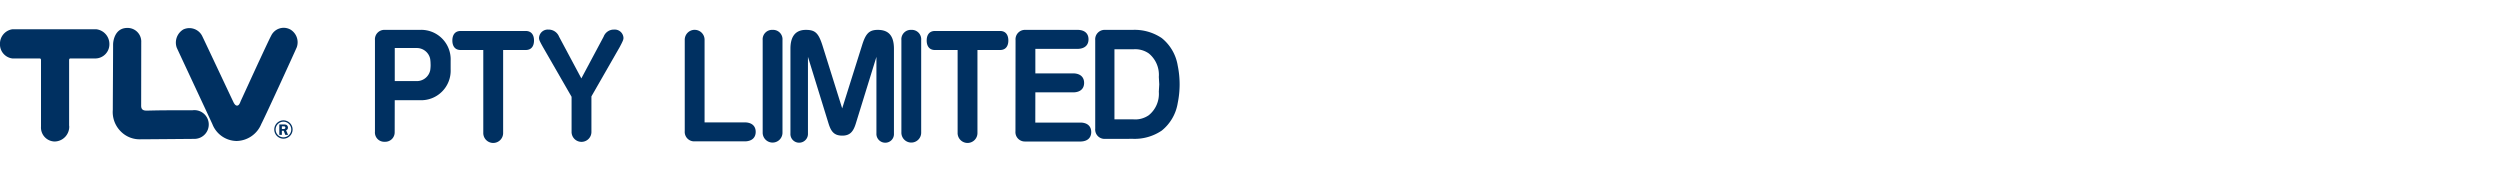 <svg xmlns="http://www.w3.org/2000/svg" width="360" height="26" viewBox="0 0 360 26">
  <g id="グループ_19539" data-name="グループ 19539" transform="translate(-3625 -11588)">
    <rect id="長方形_7504" data-name="長方形 7504" width="360" height="26" transform="translate(3625 11588)" fill="none"/>
    <g id="グループ_19527" data-name="グループ 19527" transform="translate(2993.715 11025.143)">
      <g id="グループ_17993" data-name="グループ 17993" transform="translate(685.279 567.117)">
        <path id="パス_54396" data-name="パス 54396" d="M716.959,580.363H710.38l.008-4.352h5.547c1.053-.046,1.475-.639,1.475-1.362s-.422-1.316-1.475-1.368h-5.547v-3.533h6.178c1.055-.054,1.477-.644,1.477-1.371s-.422-1.314-1.477-1.362h-7.6a1.358,1.358,0,0,0-1.429,1.475l-.014,13.129a1.353,1.353,0,0,0,1.375,1.471v0h8.061c1.053-.046,1.475-.639,1.475-1.362S718.012,580.411,716.959,580.363Z" transform="translate(-615.291 -566.973)" fill="#003061"/>
        <path id="パス_54397" data-name="パス 54397" d="M689.97,567.015a1.357,1.357,0,0,0-1.425,1.475v13.273a1.427,1.427,0,1,0,2.852,0V568.49A1.356,1.356,0,0,0,689.97,567.015Z" transform="translate(-632.713 -566.973)" fill="#003061"/>
        <path id="パス_54398" data-name="パス 54398" d="M700.386,567.015a1.356,1.356,0,0,0-1.427,1.475v13.273a1.426,1.426,0,1,0,2.85,0V568.49A1.354,1.354,0,0,0,700.386,567.015Z" transform="translate(-623.153 -566.973)" fill="#003061"/>
        <path id="パス_54399" data-name="パス 54399" d="M675.921,567.1h-9.588c-.777.05-1.086.646-1.086,1.368s.309,1.316,1.086,1.364H669.7v11.905a1.43,1.43,0,1,0,2.858,0V569.831h3.362c.773-.048,1.084-.639,1.084-1.364S676.694,567.15,675.921,567.1Z" transform="translate(-654.101 -566.895)" fill="#003061"/>
        <path id="パス_54400" data-name="パス 54400" d="M711.534,567.1H701.94c-.769.05-1.082.646-1.082,1.368s.313,1.316,1.082,1.364h3.372v11.905a1.429,1.429,0,1,0,2.856,0V569.831h3.366c.771-.048,1.082-.639,1.082-1.364S712.3,567.15,711.534,567.1Z" transform="translate(-621.409 -566.895)" fill="#003061"/>
        <path id="パス_54401" data-name="パス 54401" d="M691.434,580.338h-5.886V568.49a1.428,1.428,0,1,0-2.854,0v13.1a1.363,1.363,0,0,0,1.431,1.479h7.31c1.051-.05,1.475-.643,1.475-1.368S692.486,580.386,691.434,580.338Z" transform="translate(-638.084 -566.973)" fill="#003061"/>
        <path id="パス_54402" data-name="パス 54402" d="M725.391,572.167a6.394,6.394,0,0,0-2.3-3.969,6.99,6.99,0,0,0-4.2-1.181H714.94a1.358,1.358,0,0,0-1.429,1.475v12.751a1.342,1.342,0,0,0,1.364,1.471v0h2.346l1.67-.01a6.961,6.961,0,0,0,4.2-1.185,6.384,6.384,0,0,0,2.3-3.965,13.375,13.375,0,0,0,0-5.39Zm-2.66,2.695-.061,1.061a3.956,3.956,0,0,1-1.441,3.379,3.407,3.407,0,0,1-2.223.6h-2.727V569.812h2.727a3.414,3.414,0,0,1,2.223.6,3.969,3.969,0,0,1,1.441,3.38l.061,1.066Z" transform="translate(-609.793 -566.975)" fill="#003061"/>
        <path id="パス_54403" data-name="パス 54403" d="M665.883,567.016h-5.02a1.356,1.356,0,0,0-1.427,1.475l0,13.177a1.335,1.335,0,0,0,1.41,1.46,1.357,1.357,0,0,0,1.425-1.475h.006l.008-4.511h3.6a4.249,4.249,0,0,0,4.45-4.435v-1.26A4.245,4.245,0,0,0,665.883,567.016Zm1.569,5.016a5.434,5.434,0,0,1-.059.8,1.97,1.97,0,0,1-1.987,1.559h-3.119V569.63H665.4a1.97,1.97,0,0,1,1.987,1.557,5.479,5.479,0,0,1,.059.8Z" transform="translate(-659.436 -566.974)" fill="#003061"/>
        <path id="パス_54404" data-name="パス 54404" d="M682.568,566.993a1.567,1.567,0,0,0-1.511,1.021l-3.209,6.009-3.209-6.009a1.619,1.619,0,0,0-1.533-1.021,1.261,1.261,0,0,0-1.352,1.2c0,.268.082.451.573,1.331l4.114,7.145v5.008a1.43,1.43,0,1,0,2.858,0v-5.064l4.066-7.089c.489-.919.549-1.1.549-1.331A1.255,1.255,0,0,0,682.568,566.993Z" transform="translate(-648.128 -566.993)" fill="#003061"/>
        <path id="パス_54405" data-name="パス 54405" d="M703.214,567.015c-1.25,0-1.747.529-2.267,2.206l-2.865,9.1-2.852-9.1c-.568-1.759-1.047-2.206-2.374-2.206-1.726,0-2.227,1.247-2.227,2.716v12.224a1.246,1.246,0,0,0,1.253,1.306,1.268,1.268,0,0,0,1.27-1.346V570.9l2.961,9.586c.37,1.2.829,1.757,1.987,1.757,1.088,0,1.582-.552,1.949-1.757l2.963-9.586v11.017a1.27,1.27,0,0,0,1.268,1.346,1.239,1.239,0,0,0,1.255-1.306V569.731C705.533,567.767,704.685,567.015,703.214,567.015Z" transform="translate(-630.801 -566.973)" fill="#003061"/>
      </g>
      <g id="グループ_17996" data-name="グループ 17996" transform="translate(631.285 566.858)">
        <path id="パス_54406" data-name="パス 54406" d="M656.465,571.674c.815-1.755,1.544-3.316,1.728-3.644a2,2,0,0,1,2.787-.919,2.141,2.141,0,0,1,.911,2.564c-.184.447-4.523,9.941-5.1,11.029a3.932,3.932,0,0,1-3.543,2.455h.04a3.8,3.8,0,0,1-3.546-2.434c-.51-1.116-4.939-10.57-5.129-11a2.2,2.2,0,0,1,.951-2.628,2.063,2.063,0,0,1,2.7.924c.409.831,4.3,9.111,4.4,9.306s.292.738.633.738h0c.341,0,.468-.543.564-.738.059-.115,1.417-3.088,2.6-5.651" transform="translate(-619.161 -566.858)" fill="#003061" fill-rule="evenodd"/>
        <path id="パス_54407" data-name="パス 54407" d="M641.249,580.816a2.139,2.139,0,0,1-2.1,2.315,2.011,2.011,0,0,1-1.96-2.142v-9.573c0-.267-.194-.244-.194-.244h-3.926a2.042,2.042,0,0,1-1.788-2.108,2.093,2.093,0,0,1,1.788-2.095h12.086a2.132,2.132,0,0,1,1.882,2.095,2.041,2.041,0,0,1-1.968,2.108h-3.638s-.194-.023-.194.244v9.573" transform="translate(-631.285 -566.755)" fill="#003061" fill-rule="evenodd"/>
        <path id="パス_54408" data-name="パス 54408" d="M643.605,582.906a3.793,3.793,0,0,1-2.687-1.118,3.929,3.929,0,0,1-1.164-3.119c0-1.049.048-8.792.042-9.379s.276-2.421,2.045-2.421a1.964,1.964,0,0,1,2.008,2.075c0,1.2-.011,8.595-.011,8.928,0,.316-.075.9.737.9,1.005,0,.972-.059,6.644-.046a2.069,2.069,0,1,1,.326,4.118S644.344,582.906,643.605,582.906Z" transform="translate(-623.51 -566.847)" fill="#003061" fill-rule="evenodd"/>
        <g id="グループ_17995" data-name="グループ 17995" transform="translate(39.492 13.331)">
          <path id="パス_54409" data-name="パス 54409" d="M653.195,576.445a1.319,1.319,0,1,1,1.322-1.32A1.322,1.322,0,0,1,653.195,576.445Zm0-2.444a1.125,1.125,0,1,0,1.128,1.124A1.122,1.122,0,0,0,653.195,574Z" transform="translate(-651.875 -573.808)" fill="#003061"/>
          <g id="グループ_17994" data-name="グループ 17994" transform="translate(0.729 0.591)">
            <path id="パス_54410" data-name="パス 54410" d="M652.623,575.023v.593h-.368v-1.5h.683a1.013,1.013,0,0,1,.3.042.4.4,0,0,1,.186.157.457.457,0,0,1,.075.255.405.405,0,0,1-.269.387l.288.658h-.4l-.236-.593Zm0-.637v.382h.221a.615.615,0,0,0,.159-.015.183.183,0,0,0,.09-.067.21.21,0,0,0,.034-.115.213.213,0,0,0-.034-.113.179.179,0,0,0-.086-.063,1.161,1.161,0,0,0-.169-.008Z" transform="translate(-652.255 -574.116)" fill="#003061"/>
          </g>
        </g>
      </g>
    </g>
  </g>
</svg>
